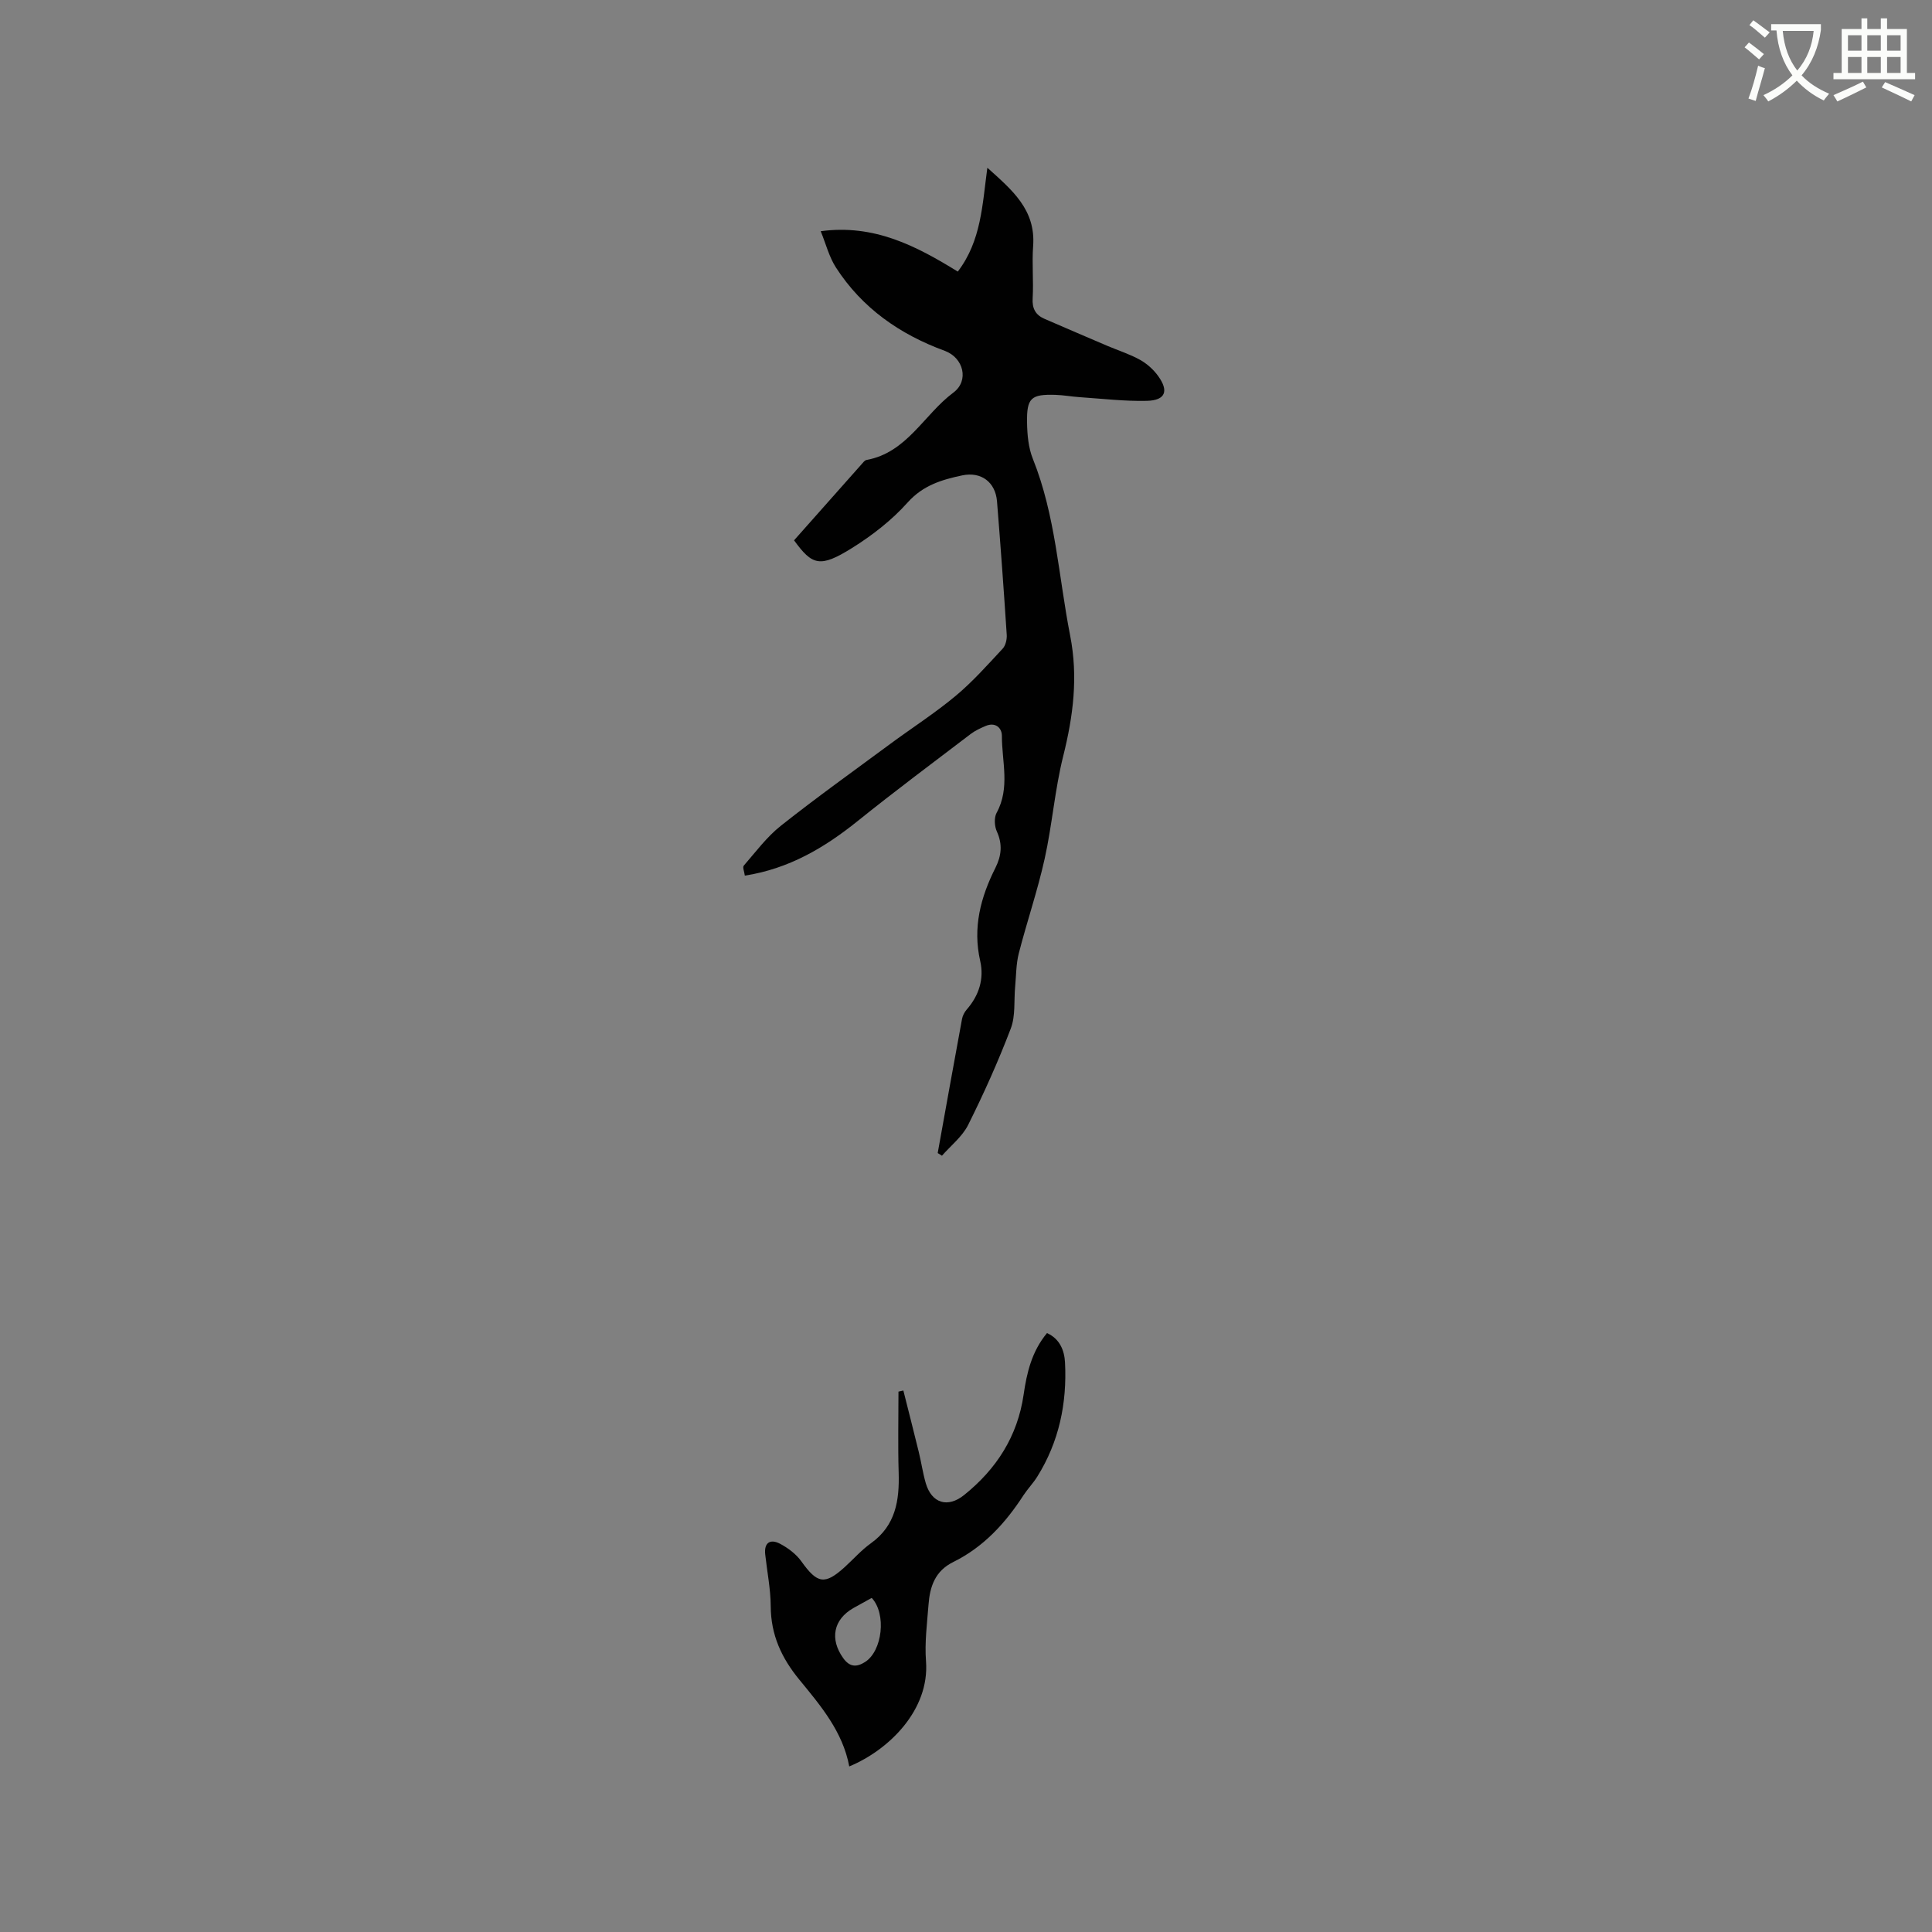 <svg enable-background="new 0 0 400 400" viewBox="0 0 400 400" xmlns="http://www.w3.org/2000/svg"><rect x="0" y="0" width="400" height="400" fill="#808080" stroke="none"/><path d="m362.1 8.8c1.1.8 2.1 1.6 3.1 2.4l-1 1.1c-1.3-1.1-2.3-2-3-2.5zm1.9 4.8c.5.2.9.4 1.4.5-.6 2.3-1.3 4.5-1.9 6.8l-1.5-.5c.8-2.1 1.4-4.3 2-6.8zm-1-9.4c1.3.9 2.4 1.8 3.4 2.5l-1 1.1c-1.4-1.2-2.4-2.1-3.2-2.6zm3.7 2.2v-1.4h10.3v1.2c-.5 3.6-1.8 6.8-4 9.4 1.5 1.6 3.4 2.8 5.7 3.8-.3.4-.7.8-1.1 1.4-2.3-1.1-4.1-2.5-5.6-4.1-1.6 1.6-3.6 3.1-5.9 4.3-.3-.5-.7-.9-1-1.3 2.4-1.1 4.4-2.5 6-4.1-1.9-2.5-3-5.6-3.3-9.3h-1.1zm8.8 0h-6.4c.3 3.3 1.3 6 3 8.2 2-2.3 3.1-5.1 3.4-8.2z" fill="#fbfcfa"/><path d="m385.3 3.8h1.3v2.2h2.8v-2.2h1.3v2.2h4.1v9.1h1.7v1.3h-16.9v-1.3h1.7v-9.1h4.1v-2.2zm.4 13.1.7 1.2c-1.8.9-3.8 1.9-6 2.9-.2-.4-.5-.8-.8-1.3 2.3-1 4.3-1.9 6.1-2.8zm-3.1-6.4h2.8v-3.2h-2.8zm0 4.6h2.8v-3.3h-2.8zm4-4.6h2.8v-3.2h-2.8zm0 4.6h2.8v-3.3h-2.8zm3.7 1.9c2.1.9 4.1 1.8 6.1 2.7l-.7 1.3c-2.2-1.1-4.2-2-6.1-2.9zm3.2-9.7h-2.8v3.2h2.8zm-2.8 7.8h2.8v-3.3h-2.8z" fill="#fbfcfa"/><g fill="#010101"><path d="m194.14 238.73c1.67-9.26 3.33-18.53 5.04-27.78.13-.69.51-1.41.97-1.94 2.55-2.92 3.63-6.35 2.79-10.05-1.58-6.92.09-13.2 3.15-19.28 1.26-2.52 1.5-4.89.29-7.55-.49-1.09-.59-2.84-.04-3.85 2.83-5.18 1.08-10.62 1.09-15.93 0-1.67-1.36-2.91-3.38-2.04-1.06.45-2.15.95-3.06 1.64-7.84 5.97-15.74 11.86-23.41 18.03-6.88 5.53-14.22 9.88-23.37 11.31-.1-.79-.51-1.73-.22-2.07 2.48-2.85 4.78-5.97 7.71-8.28 7.37-5.84 15.03-11.31 22.59-16.9 4.51-3.33 9.25-6.37 13.55-9.95 3.52-2.93 6.6-6.41 9.74-9.78.63-.67.92-1.95.85-2.92-.6-9.2-1.27-18.4-2.01-27.59-.32-3.96-3.26-6.2-7.19-5.38-4.21.89-8.12 2.04-11.31 5.61-3.27 3.66-7.32 6.81-11.5 9.42-6.68 4.17-8.25 3.59-12.02-1.58 4.92-5.55 9.69-10.94 14.47-16.31.13-.15.34-.29.54-.33 8.39-1.53 11.89-9.42 17.98-13.95 3.3-2.46 2.11-7.21-1.78-8.64-9.32-3.42-17.12-8.85-22.54-17.26-1.43-2.22-2.09-4.93-3.15-7.51 11.07-1.5 19.77 3.05 28.38 8.36 4.86-6.37 5.07-13.76 6.12-21.5 5.13 4.61 10.04 8.68 9.48 16.22-.27 3.59.11 7.22-.1 10.81-.13 2.13.61 3.45 2.45 4.25 4.36 1.9 8.73 3.76 13.1 5.63 2.24.95 4.59 1.69 6.7 2.87 1.43.8 2.78 2.01 3.74 3.35 2.25 3.12 1.49 5.03-2.33 5.13-4.62.11-9.27-.45-13.9-.76-1.69-.11-3.37-.43-5.06-.48-5.04-.15-5.95.63-5.86 5.77.04 2.5.28 5.18 1.2 7.47 4.72 11.77 5.32 24.35 7.72 36.58 1.69 8.6.64 16.68-1.44 25-1.74 6.97-2.28 14.23-3.84 21.25-1.46 6.59-3.67 13.01-5.35 19.56-.56 2.2-.54 4.55-.75 6.84-.28 2.92.1 6.07-.9 8.7-2.59 6.8-5.58 13.46-8.83 19.97-1.21 2.43-3.58 4.28-5.43 6.39-.27-.19-.58-.37-.88-.55z"/><path d="m187.03 287.89c1.07 4.24 2.15 8.48 3.19 12.72.53 2.16.84 4.38 1.46 6.5 1.23 4.14 4.55 5.14 7.93 2.42 6.7-5.38 11.07-12.17 12.32-20.79.66-4.55 1.69-8.95 4.84-12.74 2.65 1.18 3.6 3.6 3.73 6.09.43 8.42-1.23 16.42-5.76 23.66-.84 1.34-1.97 2.5-2.84 3.83-3.74 5.78-8.29 10.74-14.54 13.82-3.78 1.86-4.84 5.1-5.12 8.82-.3 3.91-.82 7.86-.52 11.73.76 10.01-7.61 18.34-15.89 21.77-1.34-7.19-5.92-12.58-10.32-17.94-3.72-4.53-5.91-9.3-5.94-15.22-.02-3.58-.75-7.16-1.14-10.74-.27-2.5 1.1-3.24 3.07-2.2 1.67.88 3.34 2.14 4.42 3.65 3.29 4.62 4.84 4.93 8.98 1.17 1.8-1.64 3.44-3.51 5.41-4.92 5.14-3.68 5.92-8.88 5.75-14.63-.17-5.59-.04-11.18-.04-16.77.34-.07.68-.15 1.01-.23zm-6.55 42.94c-1.24.68-2.52 1.38-3.79 2.1-4.16 2.37-4.93 6.43-2.11 10.37 1.34 1.87 2.77 1.91 4.52.8 3.6-2.29 4.47-9.98 1.38-13.27z"/></g></svg>